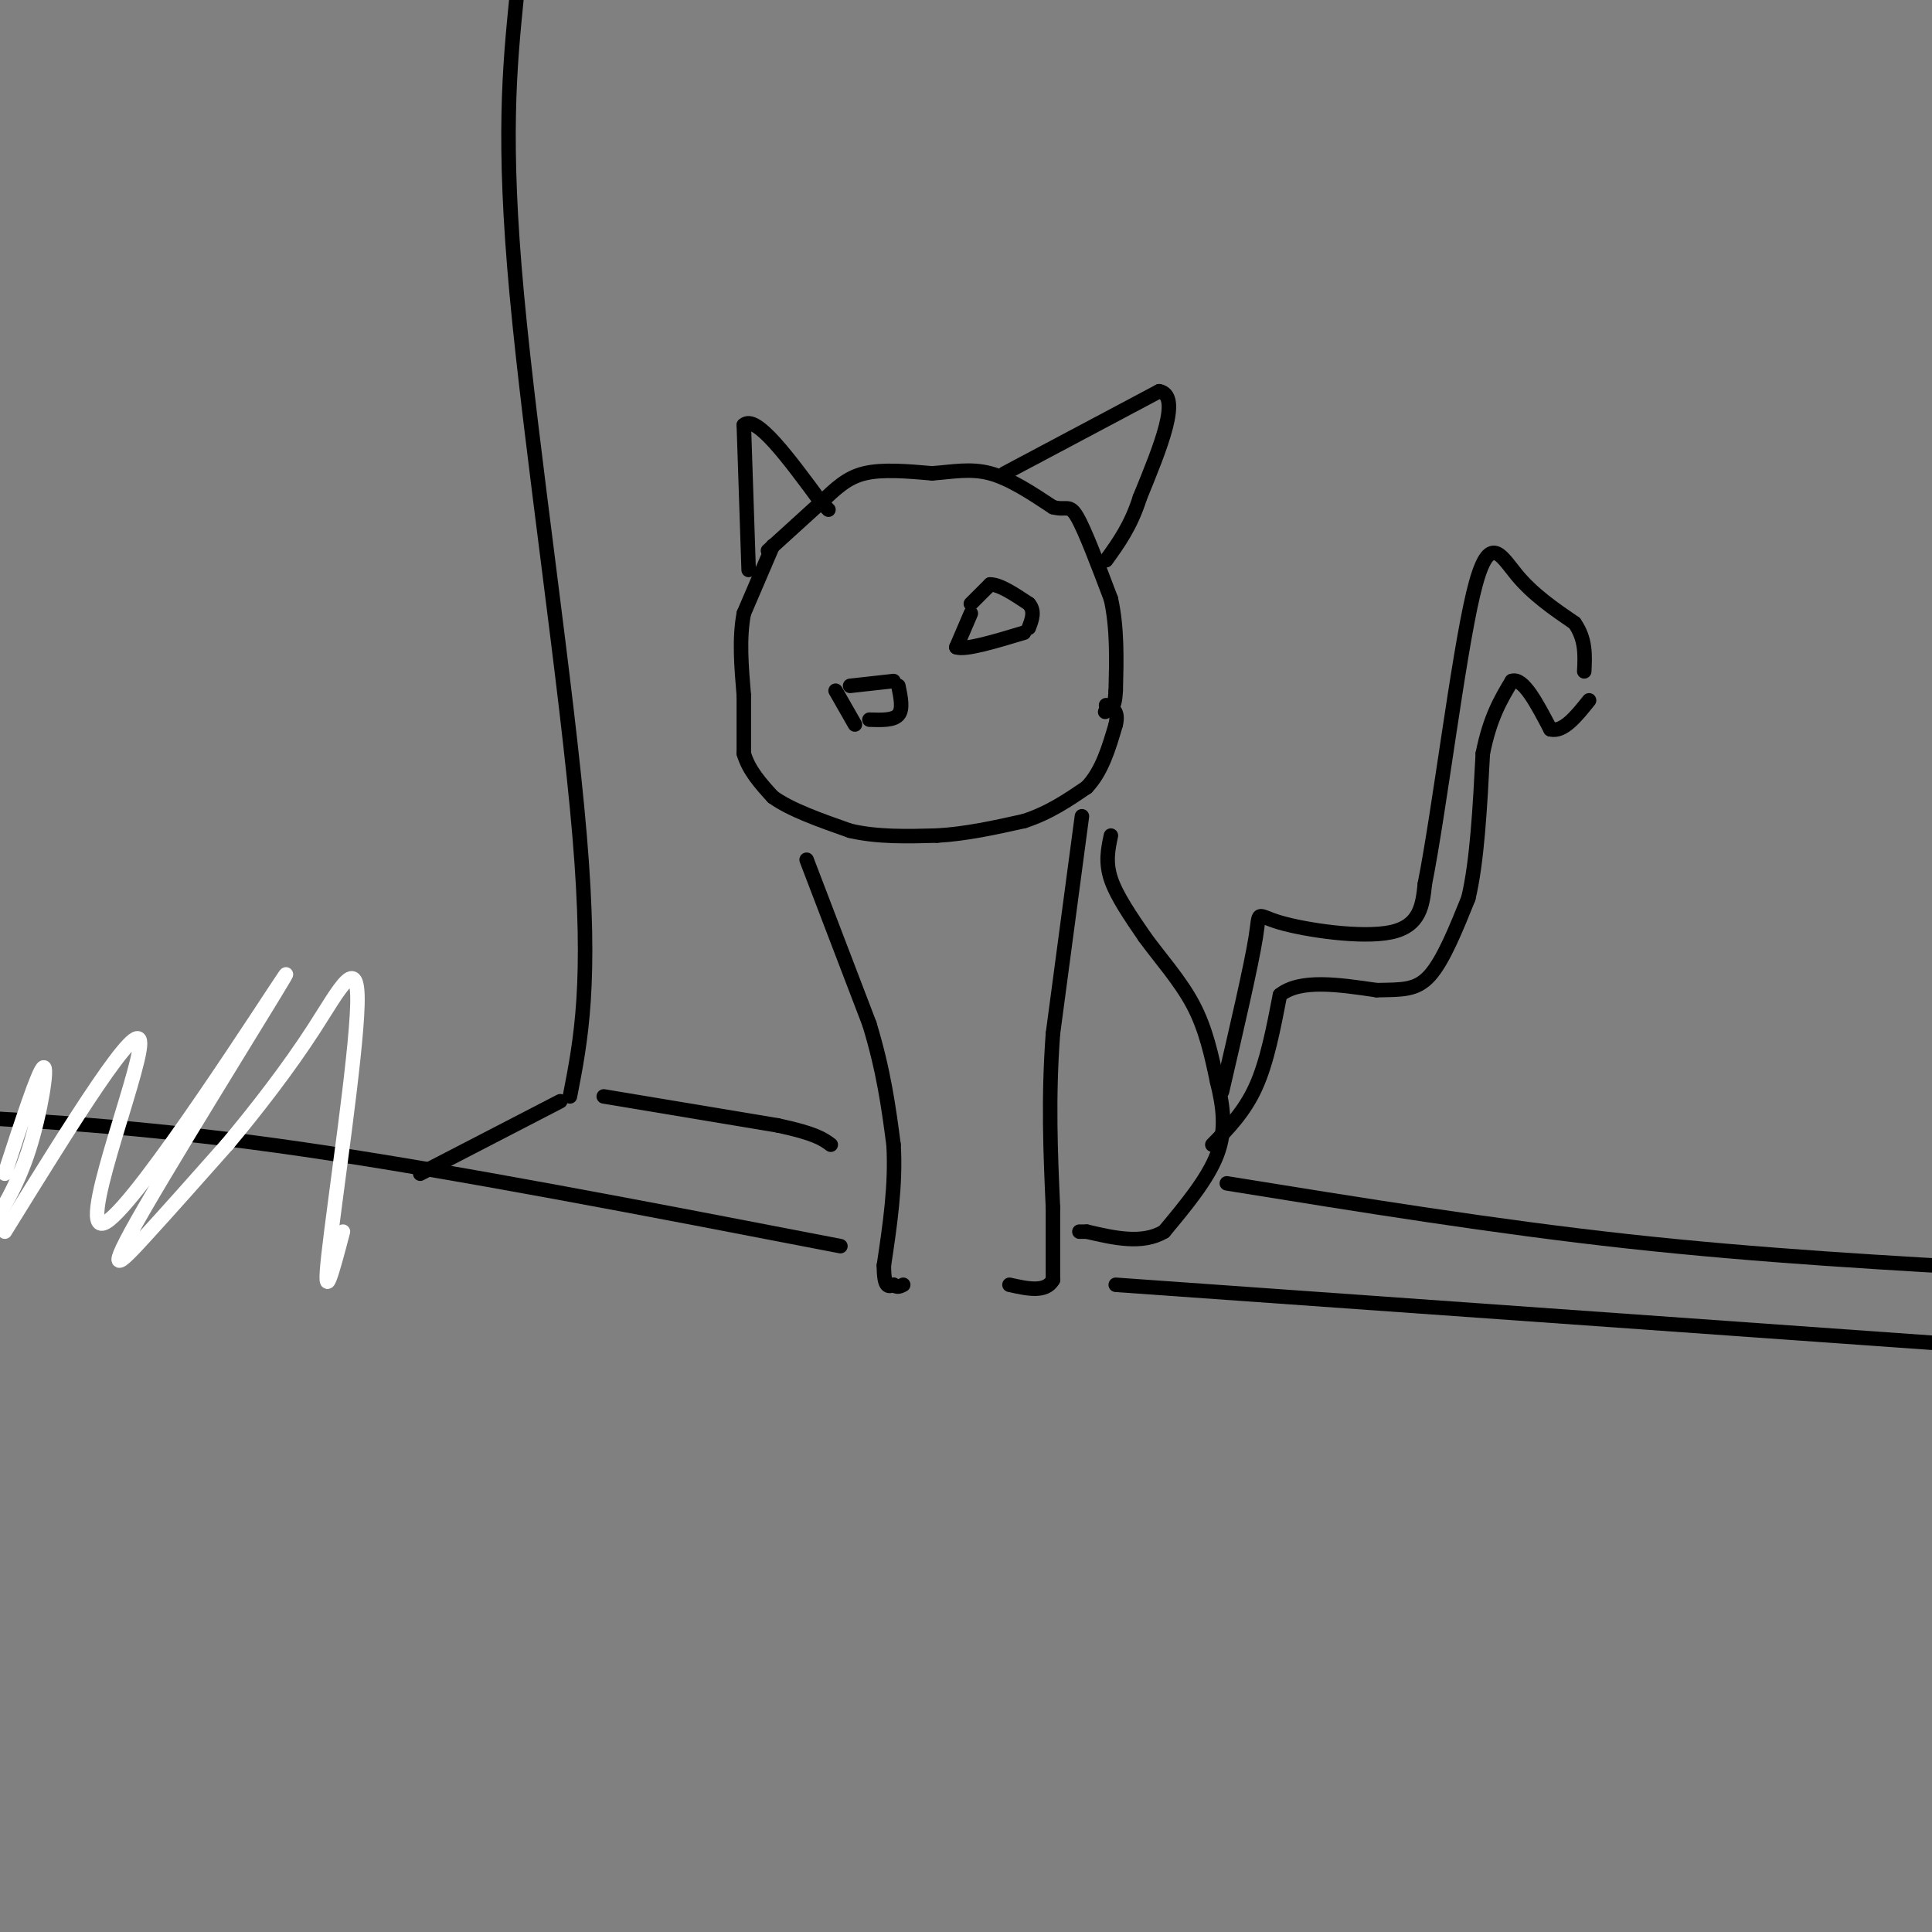 <svg viewBox='0 0 400 400' version='1.1' xmlns='http://www.w3.org/2000/svg' xmlns:xlink='http://www.w3.org/1999/xlink'><rect x="0" y="0" width="400" height="400" fill="#808080" stroke="none"/><g fill='none' stroke='rgb(0,0,0)' stroke-width='3' stroke-linecap='round' stroke-linejoin='round'><path d='M160,113c0.000,0.000 -6.000,14.000 -6,14'/><path d='M154,127c-1.000,5.167 -0.500,11.083 0,17'/><path d='M154,144c0.000,4.833 0.000,8.417 0,12'/><path d='M154,156c1.000,3.500 3.500,6.250 6,9'/><path d='M160,165c3.667,2.667 9.833,4.833 16,7'/><path d='M176,172c5.667,1.333 11.833,1.167 18,1'/><path d='M194,173c6.000,-0.333 12.000,-1.667 18,-3'/><path d='M212,170c5.167,-1.667 9.083,-4.333 13,-7'/><path d='M225,163c3.167,-3.333 4.583,-8.167 6,-13'/><path d='M231,150c0.667,-2.833 -0.667,-3.417 -2,-4'/><path d='M159,114c0.000,0.000 11.000,-10.000 11,-10'/><path d='M170,104c3.089,-2.889 5.311,-5.111 9,-6c3.689,-0.889 8.844,-0.444 14,0'/><path d='M193,98c4.267,-0.311 7.933,-1.089 12,0c4.067,1.089 8.533,4.044 13,7'/><path d='M218,105c2.822,0.778 3.378,-0.778 5,2c1.622,2.778 4.311,9.889 7,17'/><path d='M230,124c1.333,6.000 1.167,12.500 1,19'/><path d='M231,143c-0.167,3.833 -1.083,3.917 -2,4'/><path d='M229,147c-0.333,0.667 -0.167,0.333 0,0'/><path d='M173,143c0.000,0.000 4.000,7.000 4,7'/><path d='M176,142c0.000,0.000 9.000,-1.000 9,-1'/><path d='M186,142c0.500,2.417 1.000,4.833 0,6c-1.000,1.167 -3.500,1.083 -6,1'/><path d='M201,125c0.000,0.000 4.000,-4.000 4,-4'/><path d='M205,121c2.000,0.000 5.000,2.000 8,4'/><path d='M213,125c1.333,1.500 0.667,3.250 0,5'/><path d='M201,127c0.000,0.000 -3.000,7.000 -3,7'/><path d='M198,134c1.833,0.667 7.917,-1.167 14,-3'/><path d='M208,98c0.000,0.000 32.000,-17.000 32,-17'/><path d='M240,81c4.667,0.833 0.333,11.417 -4,22'/><path d='M236,103c-1.833,5.833 -4.417,9.417 -7,13'/><path d='M155,118c0.000,0.000 -1.000,-30.000 -1,-30'/><path d='M154,88c2.500,-2.333 9.250,6.833 16,16'/><path d='M170,104c2.667,2.667 1.333,1.333 0,0'/><path d='M167,178c0.000,0.000 13.000,34.000 13,34'/><path d='M180,212c3.000,9.833 4.000,17.417 5,25'/><path d='M185,237c0.500,8.333 -0.750,16.667 -2,25'/><path d='M183,262c0.000,4.833 1.000,4.417 2,4'/><path d='M185,266c0.667,0.667 1.333,0.333 2,0'/><path d='M224,169c0.000,0.000 -6.000,45.000 -6,45'/><path d='M218,214c-1.000,13.500 -0.500,24.750 0,36'/><path d='M218,250c0.000,8.500 0.000,11.750 0,15'/><path d='M218,265c-1.500,2.667 -5.250,1.833 -9,1'/><path d='M230,173c-0.583,2.750 -1.167,5.500 0,9c1.167,3.500 4.083,7.750 7,12'/><path d='M237,194c3.089,4.267 7.311,8.933 10,14c2.689,5.067 3.844,10.533 5,16'/><path d='M252,224c1.267,5.111 1.933,9.889 0,15c-1.933,5.111 -6.467,10.556 -11,16'/><path d='M241,255c-4.500,2.667 -10.250,1.333 -16,0'/><path d='M225,255c-2.667,0.000 -1.333,0.000 0,0'/><path d='M253,226c3.036,-13.065 6.071,-26.131 7,-32c0.929,-5.869 -0.250,-4.542 5,-3c5.250,1.542 16.929,3.298 23,2c6.071,-1.298 6.536,-5.649 7,-10'/><path d='M295,183c2.952,-14.762 6.833,-46.667 10,-60c3.167,-13.333 5.619,-8.095 9,-4c3.381,4.095 7.690,7.048 12,10'/><path d='M326,129c2.333,3.333 2.167,6.667 2,10'/><path d='M251,237c3.333,-3.417 6.667,-6.833 9,-12c2.333,-5.167 3.667,-12.083 5,-19'/><path d='M265,206c4.167,-3.333 12.083,-2.167 20,-1'/><path d='M285,205c5.200,-0.111 8.200,0.111 11,-3c2.800,-3.111 5.400,-9.556 8,-16'/><path d='M304,186c1.833,-7.667 2.417,-18.833 3,-30'/><path d='M307,156c1.500,-7.500 3.750,-11.250 6,-15'/><path d='M313,141c2.333,-0.833 5.167,4.583 8,10'/><path d='M321,151c2.667,0.667 5.333,-2.667 8,-6'/><path d='M231,266c0.000,0.000 169.000,12.000 169,12'/><path d='M254,245c27.833,4.500 55.667,9.000 83,12c27.333,3.000 54.167,4.500 81,6'/><path d='M174,258c-40.083,-7.750 -80.167,-15.500 -111,-20c-30.833,-4.500 -52.417,-5.750 -74,-7'/><path d='M118,227c2.289,-11.733 4.578,-23.467 2,-54c-2.578,-30.533 -10.022,-79.867 -13,-112c-2.978,-32.133 -1.489,-47.067 0,-62'/><path d='M125,227c0.000,0.000 36.000,6.000 36,6'/><path d='M161,233c7.833,1.667 9.417,2.833 11,4'/></g>
<g fill='none' stroke='rgb(255,255,255)' stroke-width='3' stroke-linecap='round' stroke-linejoin='round'><path d='M1,243c3.511,-10.778 7.022,-21.556 8,-22c0.978,-0.444 -0.578,9.444 -3,17c-2.422,7.556 -5.711,12.778 -9,18'/><path d='M1,255c13.978,-22.590 27.956,-45.179 28,-39c0.044,6.179 -13.844,41.128 -7,37c6.844,-4.128 34.422,-47.333 37,-51c2.578,-3.667 -19.844,32.205 -29,48c-9.156,15.795 -5.044,11.513 0,6c5.044,-5.513 11.022,-12.256 17,-19'/><path d='M47,237c6.056,-7.226 12.695,-15.793 18,-24c5.305,-8.207 9.274,-16.056 9,-5c-0.274,11.056 -4.793,41.016 -6,52c-1.207,10.984 0.896,2.992 3,-5'/></g>
<g fill='none' stroke='rgb(0,0,0)' stroke-width='3' stroke-linecap='round' stroke-linejoin='round'><path d='M116,228c0.000,0.000 -29.000,15.000 -29,15'/></g>
</svg>
